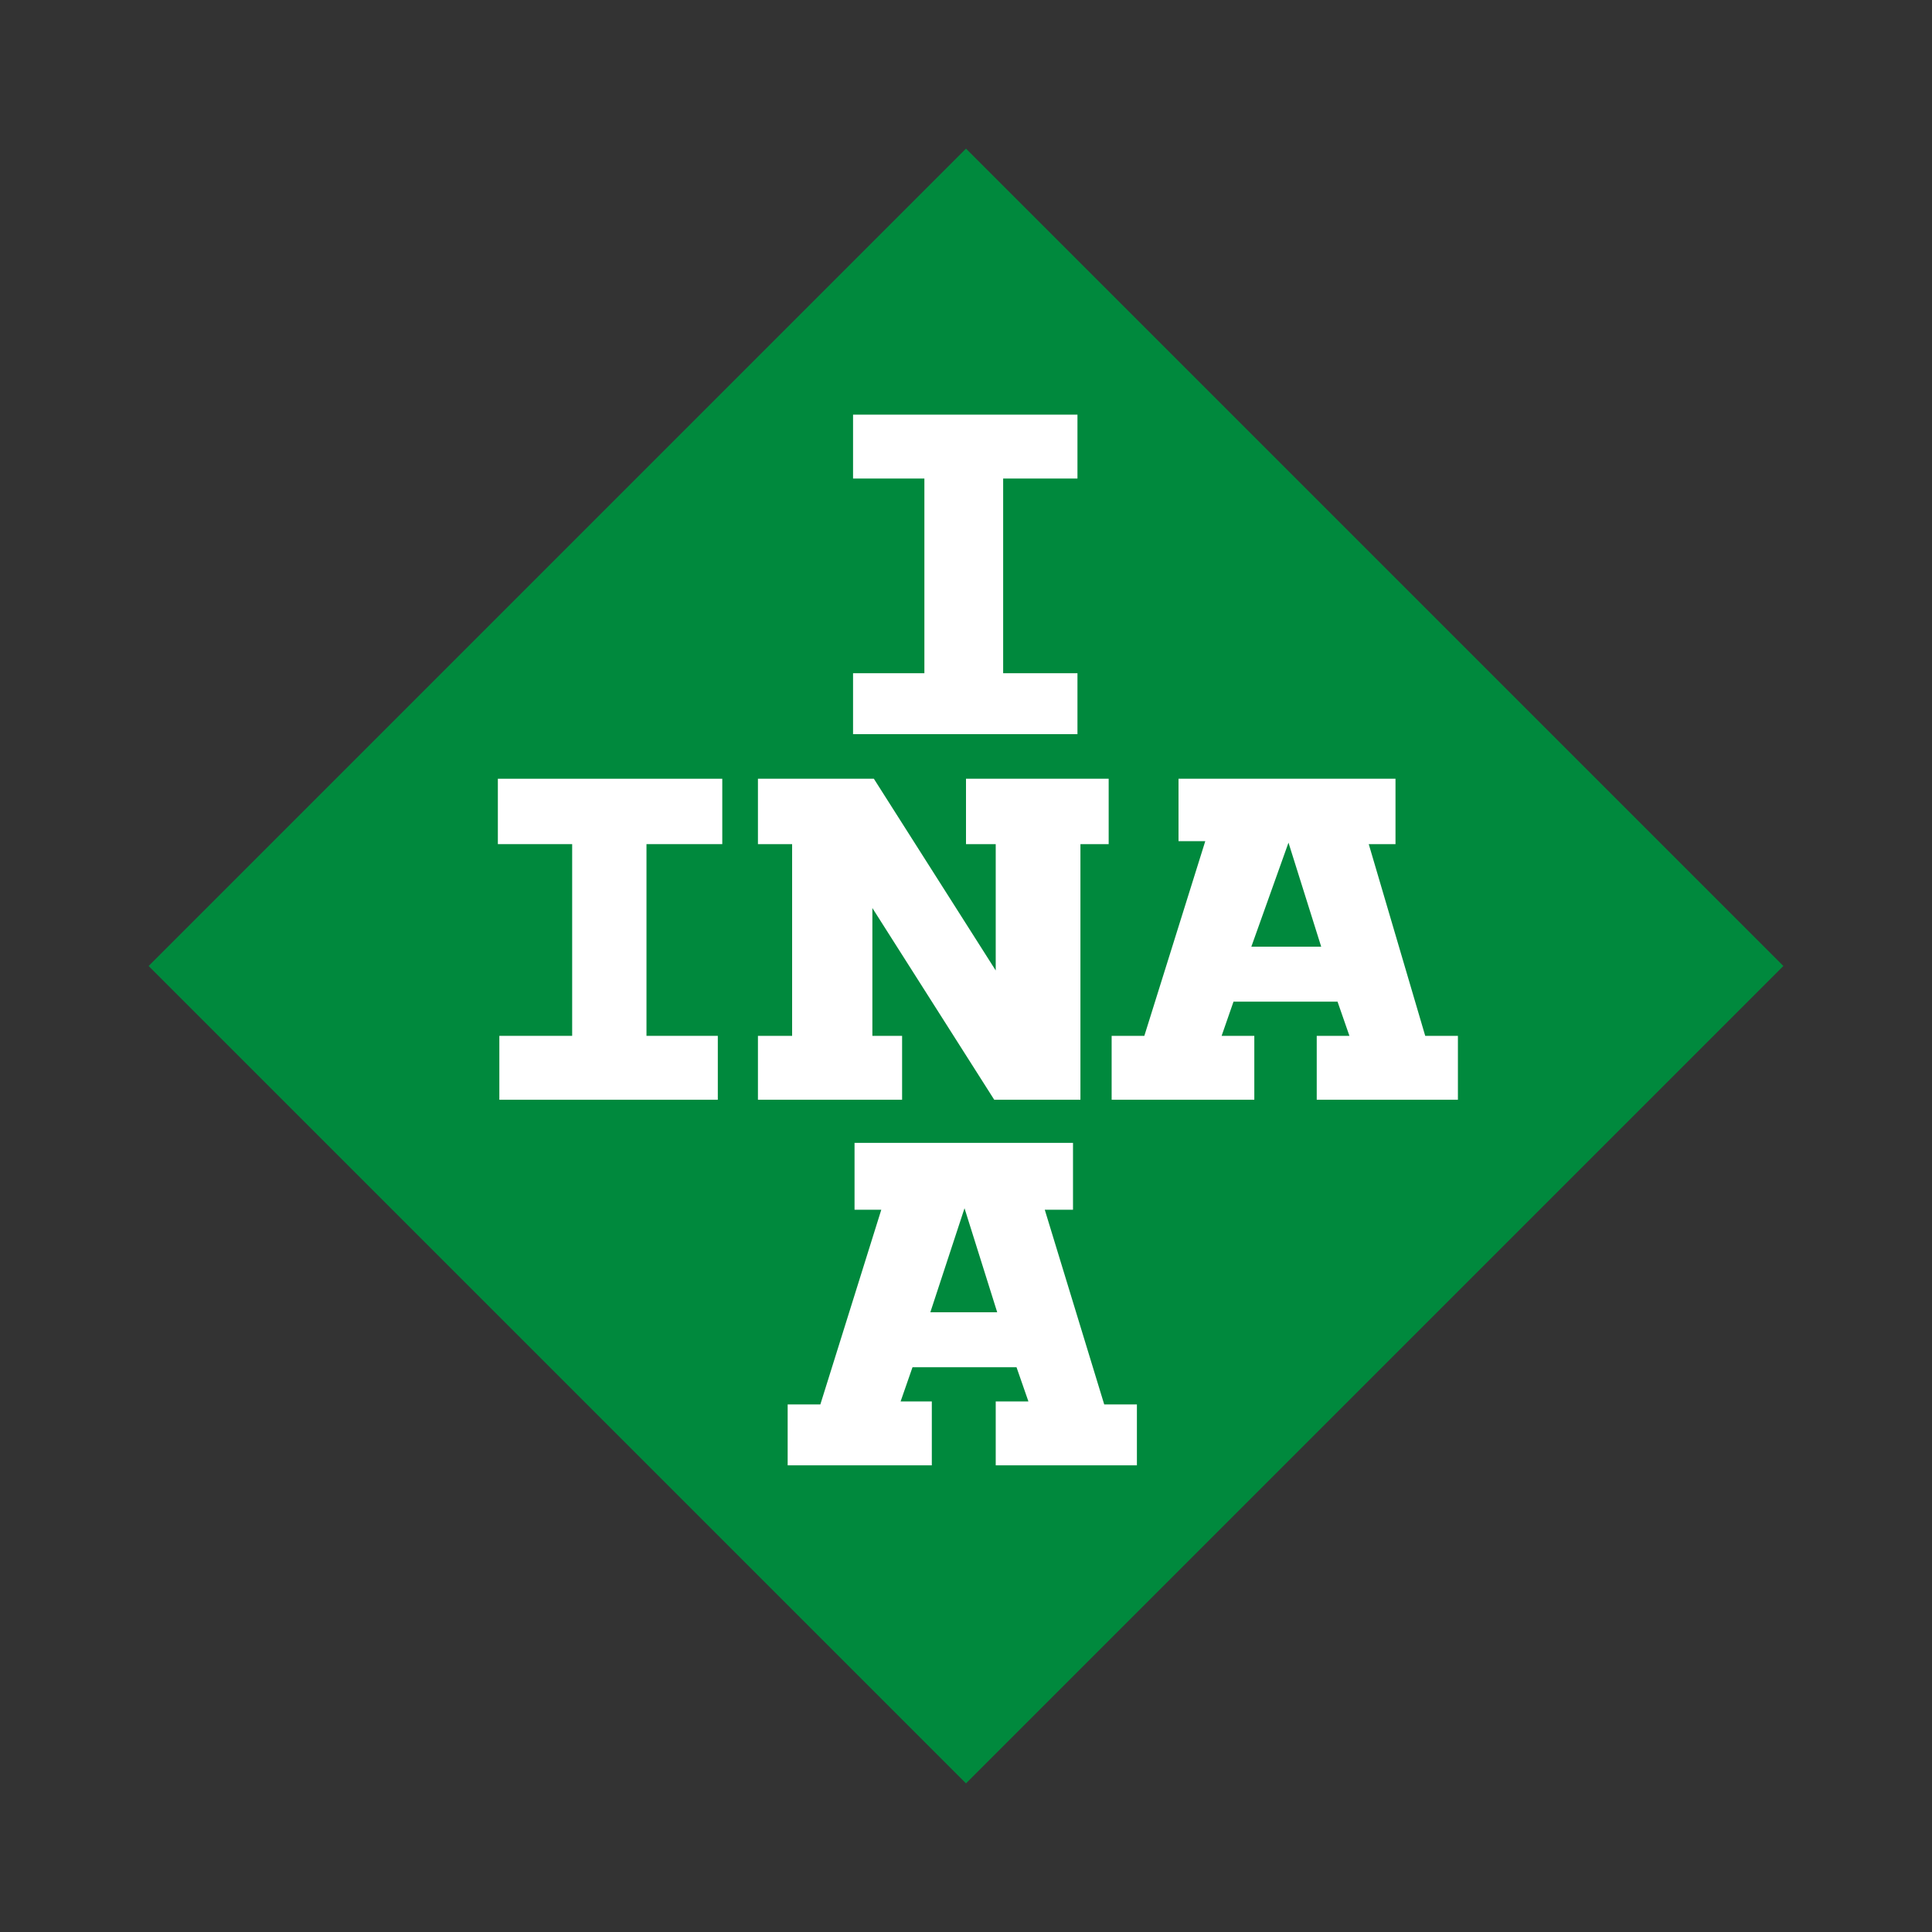 <?xml version="1.0" encoding="utf-8"?>
<!-- Generator: Adobe Illustrator 23.1.1, SVG Export Plug-In . SVG Version: 6.00 Build 0)  -->
<svg version="1.1" id="Ebene_1" xmlns="http://www.w3.org/2000/svg" xmlns:xlink="http://www.w3.org/1999/xlink" x="0px" y="0px"
	 viewBox="0 0 130 130" style="enable-background:new 0 0 130 130;" xml:space="preserve">
<rect x="0" y="0" width="130" height="130" fill="#333333" stroke="none"/>
<style type="text/css">
	.st0{fill:#00893D;}
	.st1{fill:#FFFFFF;}
</style>
<g>
	<g id="INA_1_">
		<g>
			<g>
				<g>
					<path class="st0" d="M65,120L10,65l55-55l55,55L65,120z"/>
				</g>
			</g>
			<path class="st1" d="M62.6,88.3h4.5l-2.2-7L62.6,88.3z M76.5,98.6H67v-4.3h2.2L68.4,92h-7l-0.8,2.3h2.1v4.3H53v-4.1h2.2l4.1-13.1
				h-1.8v-4.5h14.7v4.5h-1.9l4,13.1h2.2V98.6z"/>
		</g>
		<polygon class="st1" points="57.4,27.9 57.4,32.2 62.2,32.2 62.2,45.3 57.4,45.3 57.4,49.4 72.5,49.4 72.5,45.3 67.5,45.3 
			67.5,32.2 72.5,32.2 72.5,27.9 		"/>
		<polygon class="st1" points="48.6,56.8 48.6,52.4 33.5,52.4 33.5,56.8 38.5,56.8 38.5,69.7 33.6,69.7 33.6,74 48.3,74 48.3,69.7 
			43.5,69.7 43.5,56.8 		"/>
		<polygon class="st1" points="51,69.7 51,74 60.7,74 60.7,69.7 58.7,69.7 58.7,61.1 66.9,74 72.7,74 72.7,56.8 74.6,56.8 
			74.6,52.4 65,52.4 65,56.8 67,56.8 67,65.3 58.8,52.4 51,52.4 51,56.8 53.3,56.8 53.3,69.7 		"/>
		<path class="st1" d="M84.2,63.7h4.7l-2.2-7L84.2,63.7z M88.6,74v-4.3h2.2L90,67.4h-7l-0.8,2.3h2.2V74h-9.6v-4.3h2.2l4.1-13.1h-1.8
			v-4.2h14.6v4.4h-1.8l3.8,12.9h2.2V74H88.6z"/>
	</g>
	<g id="U__x28_25mm_x29__2_">
	</g>
</g>
</svg>
